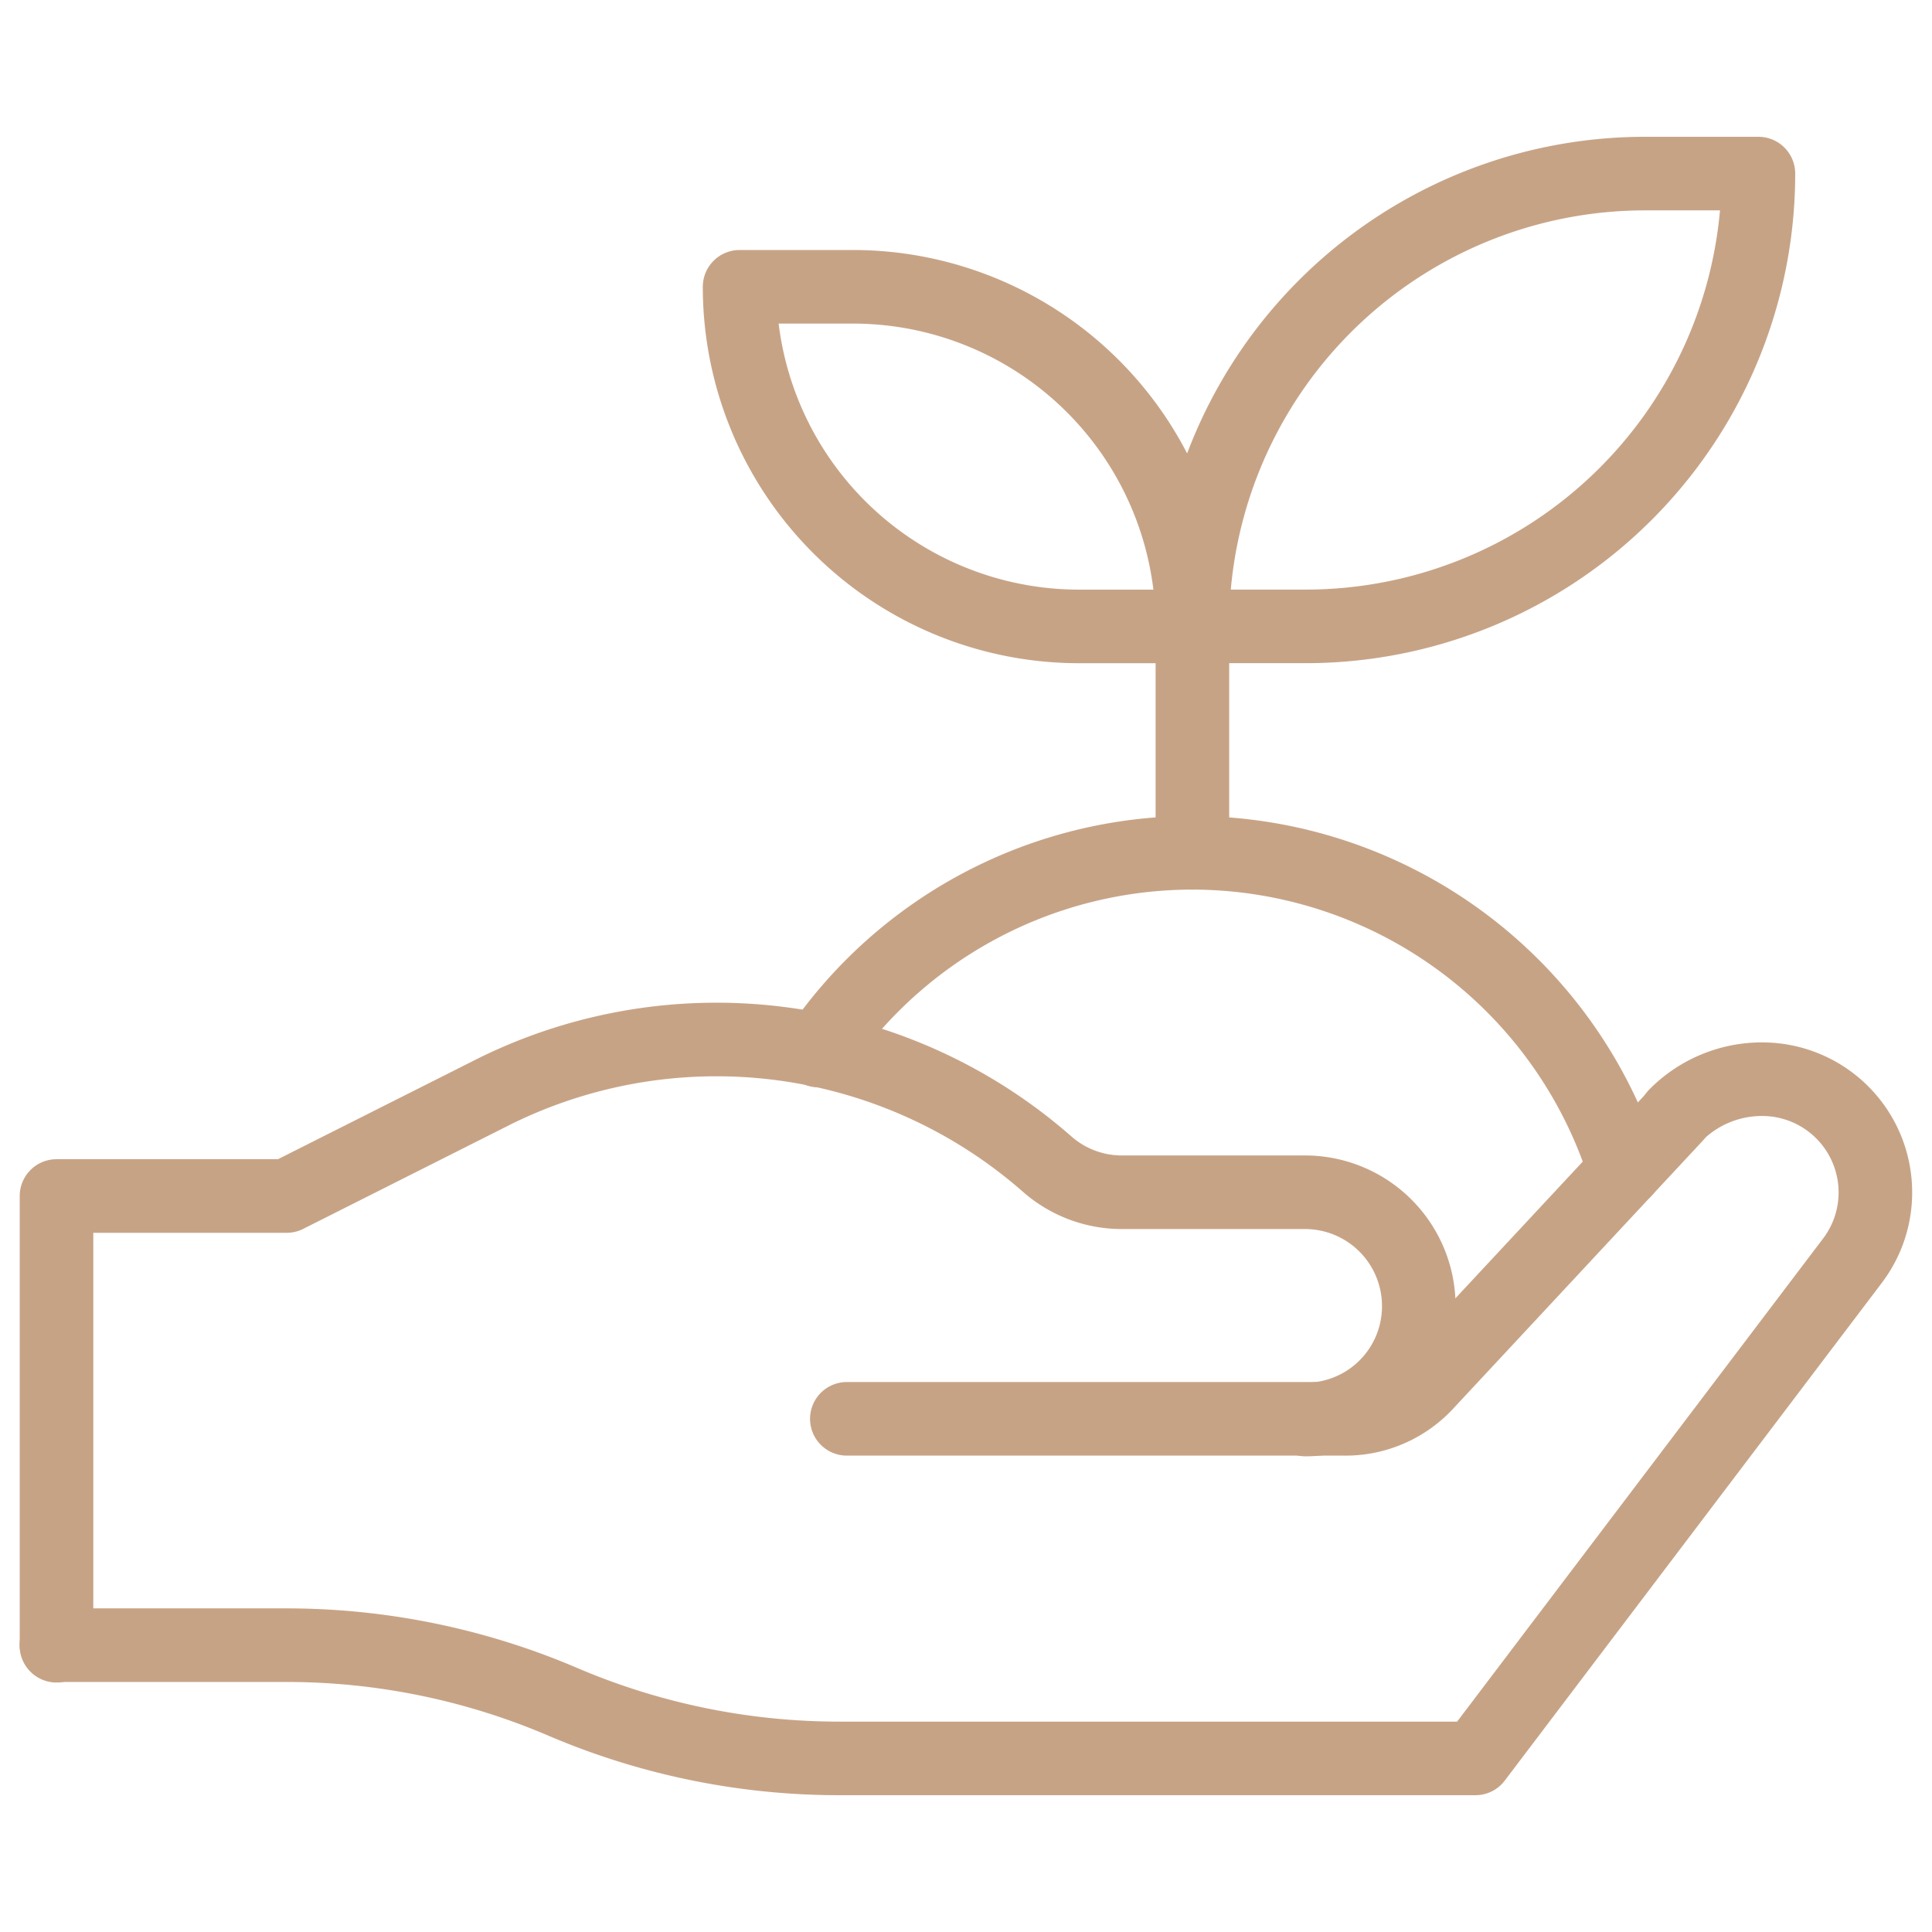 <svg xmlns="http://www.w3.org/2000/svg" xmlns:xlink="http://www.w3.org/1999/xlink" width="52.511" height="52.511" viewBox="0 0 52.511 52.511">
  <defs>
    <clipPath id="clip-path">
      <path id="path1830" d="M0-682.665H52.511v52.511H0Z" transform="translate(0 682.665)"/>
    </clipPath>
  </defs>
  <g id="g1824" transform="translate(0 682.665)">
    <g id="g1826" transform="translate(0 -682.665)">
      <g id="g1828" clip-path="url(#clip-path)">
        <g id="g1834" transform="translate(1.538 28.259)">
          <path id="path1836" d="M-407.385-123.88a3.077,3.077,0,0,0,3.077-3.077,3.093,3.093,0,0,0-3.077-3.1h-4.993a3.076,3.076,0,0,1-2.033-.767,13.618,13.618,0,0,0-14.983-1.993l-5.684,2.862h-6.256v12.223" transform="translate(441.332 134.203)" fill="none" stroke="#c7a386" stroke-linecap="round" stroke-linejoin="round" stroke-miterlimit="10" stroke-width="2"/>
        </g>
        <g id="g1838" transform="translate(23.014 30.331)">
          <path id="path1840" d="M-270.339,0l-6.773,7.271a2.99,2.99,0,0,1-2.251.961h-13.5" transform="translate(292.866)" fill="none" stroke="#c7a386" stroke-linecap="round" stroke-linejoin="round" stroke-miterlimit="10" stroke-width="2"/>
        </g>
        <g id="g1842" transform="translate(1.538 29.332)">
          <path id="path1844" d="M-528.054-11.761a3.3,3.3,0,0,1,2.354-.98,3.077,3.077,0,0,1,3.077,3.077,3.063,3.063,0,0,1-.614,1.844L-533.494,5.72h-17.288A19.113,19.113,0,0,1-558.3,4.181a19.094,19.094,0,0,0-7.5-1.539c-2.749,0-6.066,0-6.261,0" transform="translate(572.057 12.741)" fill="none" stroke="#c7a386" stroke-linecap="round" stroke-linejoin="round" stroke-miterlimit="10" stroke-width="2"/>
        </g>
        <g id="g1846" transform="translate(22.246 23.179)">
          <path id="path1848" d="M0-64.487a12.3,12.3,0,0,1,10.164-5.374,12.33,12.33,0,0,1,11.749,8.638" transform="translate(0 69.861)" fill="none" stroke="#c7a386" stroke-linecap="round" stroke-linejoin="round" stroke-miterlimit="10" stroke-width="2"/>
        </g>
        <g id="g1850" transform="translate(32.409 17.025)">
          <path id="path1852" d="M0,0V6.154" transform="translate(0 0)" fill="none" stroke="#c7a386" stroke-linecap="round" stroke-linejoin="round" stroke-miterlimit="10" stroke-width="2"/>
        </g>
        <g id="g1854" transform="translate(32.409 4.718)">
          <path id="path1856" d="M-184.615,0h-3.077A12.307,12.307,0,0,0-200,12.307h3.077A12.307,12.307,0,0,0-184.615,0Z" transform="translate(199.999)" fill="none" stroke="#c7a386" stroke-linecap="round" stroke-linejoin="round" stroke-miterlimit="10" stroke-width="2"/>
        </g>
        <g id="g1858" transform="translate(20.102 7.795)">
          <path id="path1860" d="M-147.692-110.769h-3.077A9.23,9.23,0,0,1-160-120h3.077A9.23,9.23,0,0,1-147.692-110.769Z" transform="translate(160 120)" fill="none" stroke="#c7a386" stroke-linecap="round" stroke-linejoin="round" stroke-miterlimit="10" stroke-width="2"/>
        </g>
      </g>
    </g>
  </g>
</svg>
